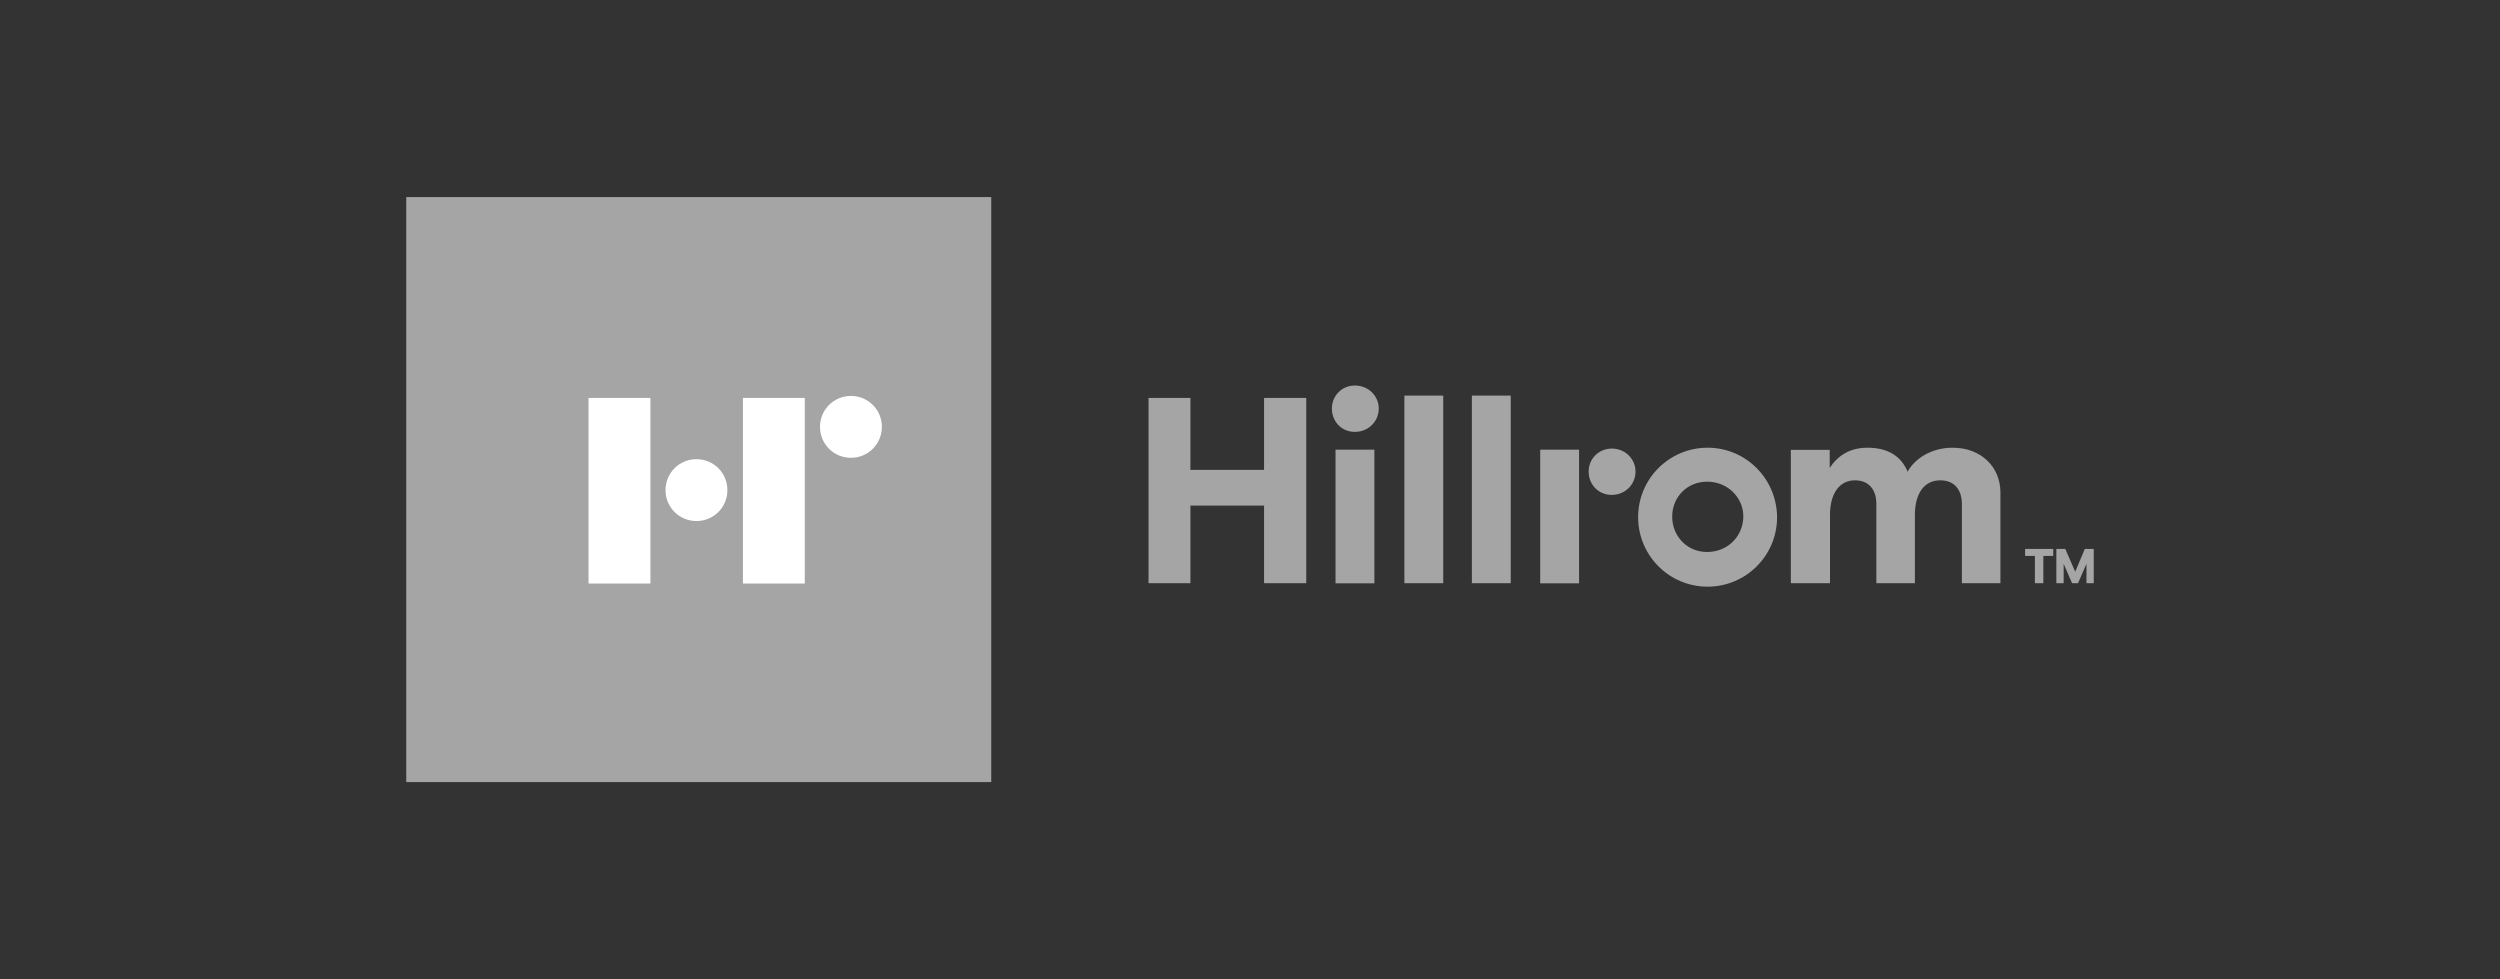 <?xml version="1.0" encoding="utf-8"?>
<svg xmlns="http://www.w3.org/2000/svg" id="Layer_1" style="enable-background:new 0 0 240 94;" version="1.1" viewBox="0 0 240 94" x="0px" y="0px">
<rect x="0" y="0" width="240" height="94" fill="#333333" stroke="none"/>
<style type="text/css">
	.st0{fill:#A5A5A5;}
	.st1{fill-rule:evenodd;clip-rule:evenodd;fill:#A5A5A5;}
	.st2{fill:#FFFFFF;}
	.st3{fill-rule:evenodd;clip-rule:evenodd;fill:#FFFFFF;}
	.st4{clip-path:url(#SVGID_2_);fill:#A5A5A5;}
	.st5{clip-path:url(#SVGID_4_);fill:#A5A5A5;}
	.st6{clip-path:url(#SVGID_6_);fill:#A5A5A5;}
	.st7{clip-path:url(#SVGID_8_);fill:#A5A5A5;}
	.st8{fill-rule:evenodd;clip-rule:evenodd;fill:#A5A5A5;stroke:#A5A5A5;stroke-width:3;stroke-miterlimit:10;}
	.st9{fill-rule:evenodd;clip-rule:evenodd;fill:none;stroke:#A5A5A5;stroke-width:3;stroke-miterlimit:10;}
	.st10{clip-path:url(#SVGID_10_);fill:#A5A5A5;}
	.st11{clip-path:url(#SVGID_12_);fill:#A5A5A5;}
	.st12{clip-path:url(#SVGID_14_);fill:#A5A5A5;}
</style>
<g>
	<rect class="st0" height="56.16" id="XMLID_11_" width="56.16" x="39" y="18.92"/>
	<path class="st2" d="M56.5,38.2h5.94v5.94v5.94v5.94H56.5v-5.94v-5.94V38.2z M71.32,38.2v5.94v5.94v5.94h5.94v-5.94&#xD;&#xA;		v-5.94V38.2H71.32z M84.66,40.98c0-1.65-1.32-2.97-2.97-2.97c-1.65,0-2.97,1.32-2.97,2.97c0,1.65,1.32,2.97,2.97,2.97&#xD;&#xA;		C83.33,43.95,84.66,42.63,84.66,40.98 M69.83,47.05c0-1.65-1.32-2.97-2.97-2.97s-2.97,1.32-2.97,2.97c0,1.65,1.32,2.97,2.97,2.97&#xD;&#xA;		S69.83,48.7,69.83,47.05" id="XMLID_12_"/>
	<path class="st0" d="M128.21,43.17h3.73v12.83h-3.73V43.17z M127.86,39.22c0-1.22,0.95-2.21,2.21-2.21&#xD;&#xA;		c1.3,0,2.29,1,2.29,2.21c0,1.24-1,2.24-2.29,2.24C128.8,41.47,127.86,40.47,127.86,39.22 M134.82,55.99h3.73V37.98h-3.73V55.99z&#xD;&#xA;		 M141.3,55.99h3.73V37.98h-3.73V55.99z M171.95,55.99h3.73v-6.56c0-2.03,0.89-3.32,2.4-3.32c1.3,0,2.05,0.86,2.05,2.27v7.61h3.7&#xD;&#xA;		v-6.56c0-2.05,0.89-3.32,2.43-3.32c1.32,0,2.08,0.86,2.08,2.27v7.61h3.7v-8.72c0-2.43-1.84-4.29-4.59-4.29&#xD;&#xA;		c-2.08,0-3.65,1.08-4.32,2.3c-0.62-1.49-1.89-2.3-3.86-2.3c-1.7,0-2.86,0.78-3.62,1.94v-1.73h-3.73v12.8H171.95z M151.59,43.17&#xD;&#xA;		h-3.73v12.83h3.73V43.17z M163.88,52.99c-1.92,0-3.35-1.51-3.35-3.4c0-1.86,1.43-3.35,3.35-3.35c1.97,0,3.48,1.51,3.48,3.35&#xD;&#xA;		C167.33,51.51,165.85,52.99,163.88,52.99 M163.93,42.98c-3.67,0-6.67,2.97-6.67,6.67c0,3.67,2.97,6.67,6.67,6.67&#xD;&#xA;		c3.67,0,6.67-2.97,6.67-6.67C170.57,45.95,167.6,42.98,163.93,42.98 M152.51,45.27c0,1.24,0.94,2.24,2.21,2.24&#xD;&#xA;		c1.3,0,2.29-1,2.29-2.24c0-1.22-1-2.21-2.29-2.21C153.45,43.08,152.51,44.06,152.51,45.27 M121.35,38.2v6.91h-7.07V38.2h-4.02&#xD;&#xA;		v17.79h4.02v-7.45h7.07v7.45h4.05V38.2H121.35z M195.36,53.37h-0.95V52.7h2.7v0.67h-0.95v2.62h-0.81V53.37z M197.41,52.7h0.86&#xD;&#xA;		l0.95,2.19l0.92-2.19H201v3.29h-0.7v-1.86l-0.81,1.86h-0.57l-0.81-1.86v1.86h-0.7V52.7z" id="XMLID_1_"/>
</g>
</svg>